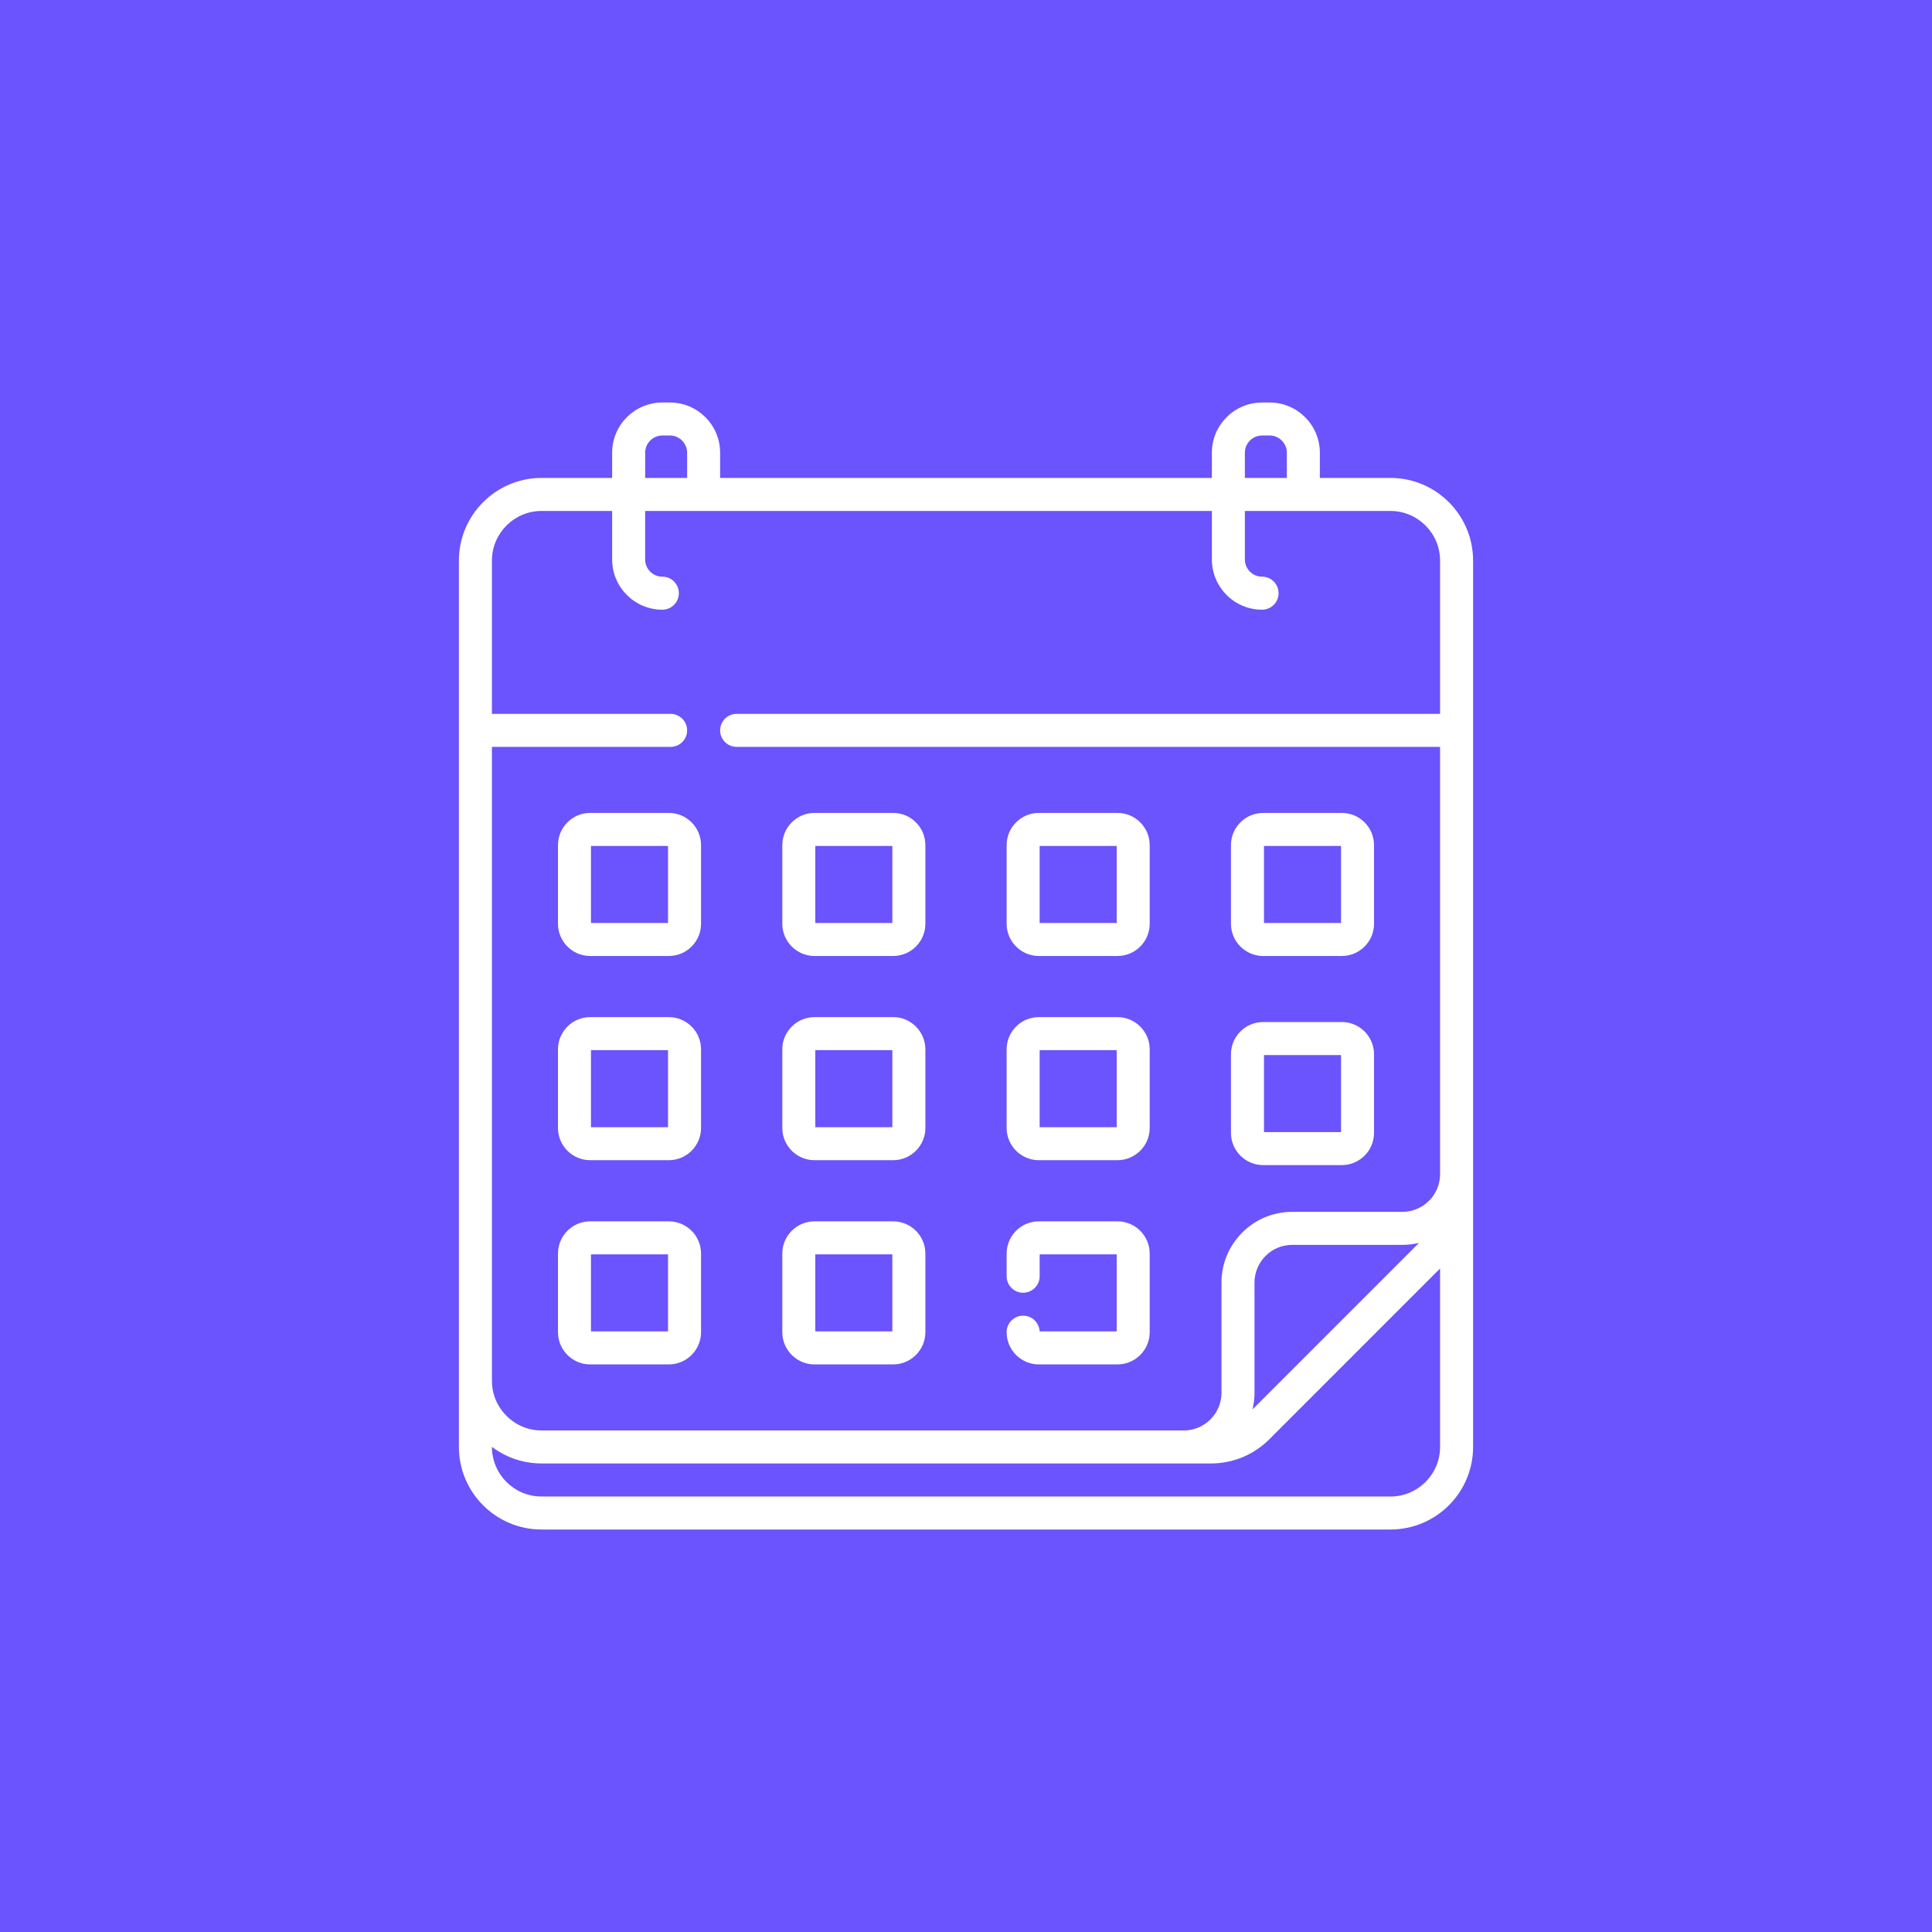 <svg width="72" height="72" viewBox="0 0 72 72" fill="none" xmlns="http://www.w3.org/2000/svg">
<rect width="72" height="72" fill="#6B53FD"/>
<path d="M47.076 35.627H50.005C50.668 35.627 51.206 35.088 51.206 34.426V31.496C51.206 30.834 50.668 30.295 50.005 30.295H47.076C46.413 30.295 45.874 30.834 45.874 31.496V34.426C45.874 35.088 46.413 35.627 47.076 35.627V35.627ZM47.105 31.526H49.976V34.397H47.105V31.526ZM47.076 43.42H50.005C50.668 43.42 51.206 42.881 51.206 42.219V39.289C51.206 38.627 50.668 38.088 50.005 38.088H47.076C46.413 38.088 45.874 38.627 45.874 39.289V42.219C45.874 42.881 46.413 43.42 47.076 43.42V43.42ZM47.105 39.319H49.976V42.19H47.105V39.319ZM38.715 35.627H41.645C42.307 35.627 42.846 35.088 42.846 34.426V31.496C42.846 30.834 42.307 30.295 41.645 30.295H38.715C38.053 30.295 37.514 30.834 37.514 31.496V34.426C37.514 35.088 38.053 35.627 38.715 35.627ZM38.745 31.526H41.616V34.397H38.745V31.526ZM24.924 45.516H21.995C21.332 45.516 20.794 46.054 20.794 46.717V49.647C20.794 50.309 21.332 50.848 21.995 50.848H24.924C25.587 50.848 26.126 50.309 26.126 49.647V46.717C26.126 46.054 25.587 45.516 24.924 45.516ZM24.895 49.617H22.024V46.746H24.895V49.617ZM24.924 30.295H21.995C21.332 30.295 20.794 30.834 20.794 31.496V34.426C20.794 35.088 21.332 35.627 21.995 35.627H24.924C25.587 35.627 26.126 35.088 26.126 34.426V31.496C26.126 30.834 25.587 30.295 24.924 30.295ZM24.895 34.397H22.024V31.526H24.895V34.397ZM38.715 43.237H41.645C42.307 43.237 42.846 42.699 42.846 42.036V39.106C42.846 38.444 42.307 37.905 41.645 37.905H38.715C38.053 37.905 37.514 38.444 37.514 39.106V42.036C37.514 42.699 38.053 43.237 38.715 43.237ZM38.745 39.136H41.616V42.007H38.745V39.136ZM51.818 17.811H49.187V16.871C49.187 15.839 48.348 15 47.316 15H47.034C46.002 15 45.163 15.839 45.163 16.871V17.811H26.837V16.871C26.837 15.839 25.998 15 24.966 15H24.684C23.652 15 22.813 15.839 22.813 16.871V17.811H20.183C18.484 17.811 17.102 19.193 17.102 20.892V53.924C17.102 55.62 18.482 57 20.178 57H51.822C53.518 57 54.898 55.62 54.898 53.924V20.892C54.898 19.193 53.516 17.811 51.818 17.811V17.811ZM46.393 16.871C46.393 16.518 46.681 16.23 47.034 16.23H47.316C47.669 16.23 47.957 16.518 47.957 16.871V17.811H46.393V16.871ZM24.043 16.871C24.043 16.518 24.331 16.23 24.684 16.23H24.966C25.32 16.23 25.607 16.518 25.607 16.871V17.811H24.044V16.871H24.043ZM53.667 53.924C53.667 54.942 52.84 55.77 51.822 55.77H20.178C19.161 55.77 18.333 54.942 18.333 53.924V53.92C18.848 54.308 19.489 54.539 20.183 54.539H45.127C45.95 54.539 46.723 54.219 47.305 53.637L53.667 47.274V53.924ZM46.677 52.525C46.725 52.325 46.752 52.118 46.752 51.904V47.797C46.752 47.023 47.382 46.393 48.156 46.393H52.263C52.477 46.393 52.684 46.367 52.883 46.318L46.677 52.525ZM53.667 26.604H27.452C27.113 26.604 26.837 26.879 26.837 27.219C26.837 27.559 27.113 27.834 27.452 27.834H53.667V43.758C53.667 44.532 53.037 45.162 52.263 45.162H48.156C46.703 45.162 45.521 46.344 45.521 47.797V51.904C45.521 52.679 44.891 53.309 44.117 53.309H20.183C19.163 53.309 18.333 52.479 18.333 51.459V27.834H24.991C25.331 27.834 25.607 27.559 25.607 27.219C25.607 26.879 25.331 26.604 24.991 26.604H18.333V20.892C18.333 19.872 19.163 19.042 20.183 19.042H22.813V20.851C22.813 21.883 23.652 22.722 24.684 22.722C25.024 22.722 25.299 22.446 25.299 22.107C25.299 21.767 25.024 21.491 24.684 21.491C24.331 21.491 24.043 21.204 24.043 20.851V19.042H45.163V20.851C45.163 21.883 46.002 22.722 47.034 22.722C47.374 22.722 47.649 22.446 47.649 22.107C47.649 21.767 47.374 21.491 47.034 21.491C46.681 21.491 46.393 21.204 46.393 20.851V19.042H51.818C52.838 19.042 53.667 19.872 53.667 20.892V26.604ZM24.924 37.905H21.995C21.332 37.905 20.794 38.444 20.794 39.106V42.036C20.794 42.699 21.332 43.237 21.995 43.237H24.924C25.587 43.237 26.126 42.699 26.126 42.036V39.106C26.126 38.444 25.587 37.905 24.924 37.905ZM24.895 42.007H22.024V39.136H24.895V42.007ZM30.355 35.627H33.285C33.947 35.627 34.486 35.088 34.486 34.426V31.496C34.486 30.834 33.947 30.295 33.285 30.295H30.355C29.693 30.295 29.154 30.834 29.154 31.496V34.426C29.154 35.088 29.693 35.627 30.355 35.627ZM30.384 31.526H33.255V34.397H30.384V31.526ZM38.744 49.617C38.729 49.291 38.459 49.031 38.129 49.031C37.79 49.031 37.514 49.307 37.514 49.647C37.514 50.309 38.053 50.848 38.715 50.848H41.645C42.307 50.848 42.846 50.309 42.846 49.647V46.717C42.846 46.054 42.307 45.516 41.645 45.516H38.715C38.053 45.516 37.514 46.054 37.514 46.717V47.562C37.514 47.901 37.79 48.177 38.129 48.177C38.469 48.177 38.745 47.901 38.745 47.562V46.746H41.616V49.617H38.744ZM30.355 43.237H33.285C33.947 43.237 34.486 42.699 34.486 42.036V39.106C34.486 38.444 33.947 37.905 33.285 37.905H30.355C29.693 37.905 29.154 38.444 29.154 39.106V42.036C29.154 42.699 29.693 43.237 30.355 43.237ZM30.384 39.136H33.255V42.007H30.384V39.136ZM30.355 50.848H33.285C33.947 50.848 34.486 50.309 34.486 49.647V46.717C34.486 46.054 33.947 45.516 33.285 45.516H30.355C29.693 45.516 29.154 46.054 29.154 46.717V49.647C29.154 50.309 29.693 50.848 30.355 50.848ZM30.384 46.746H33.255V49.617H30.384V46.746Z" fill="white"/>
</svg>
